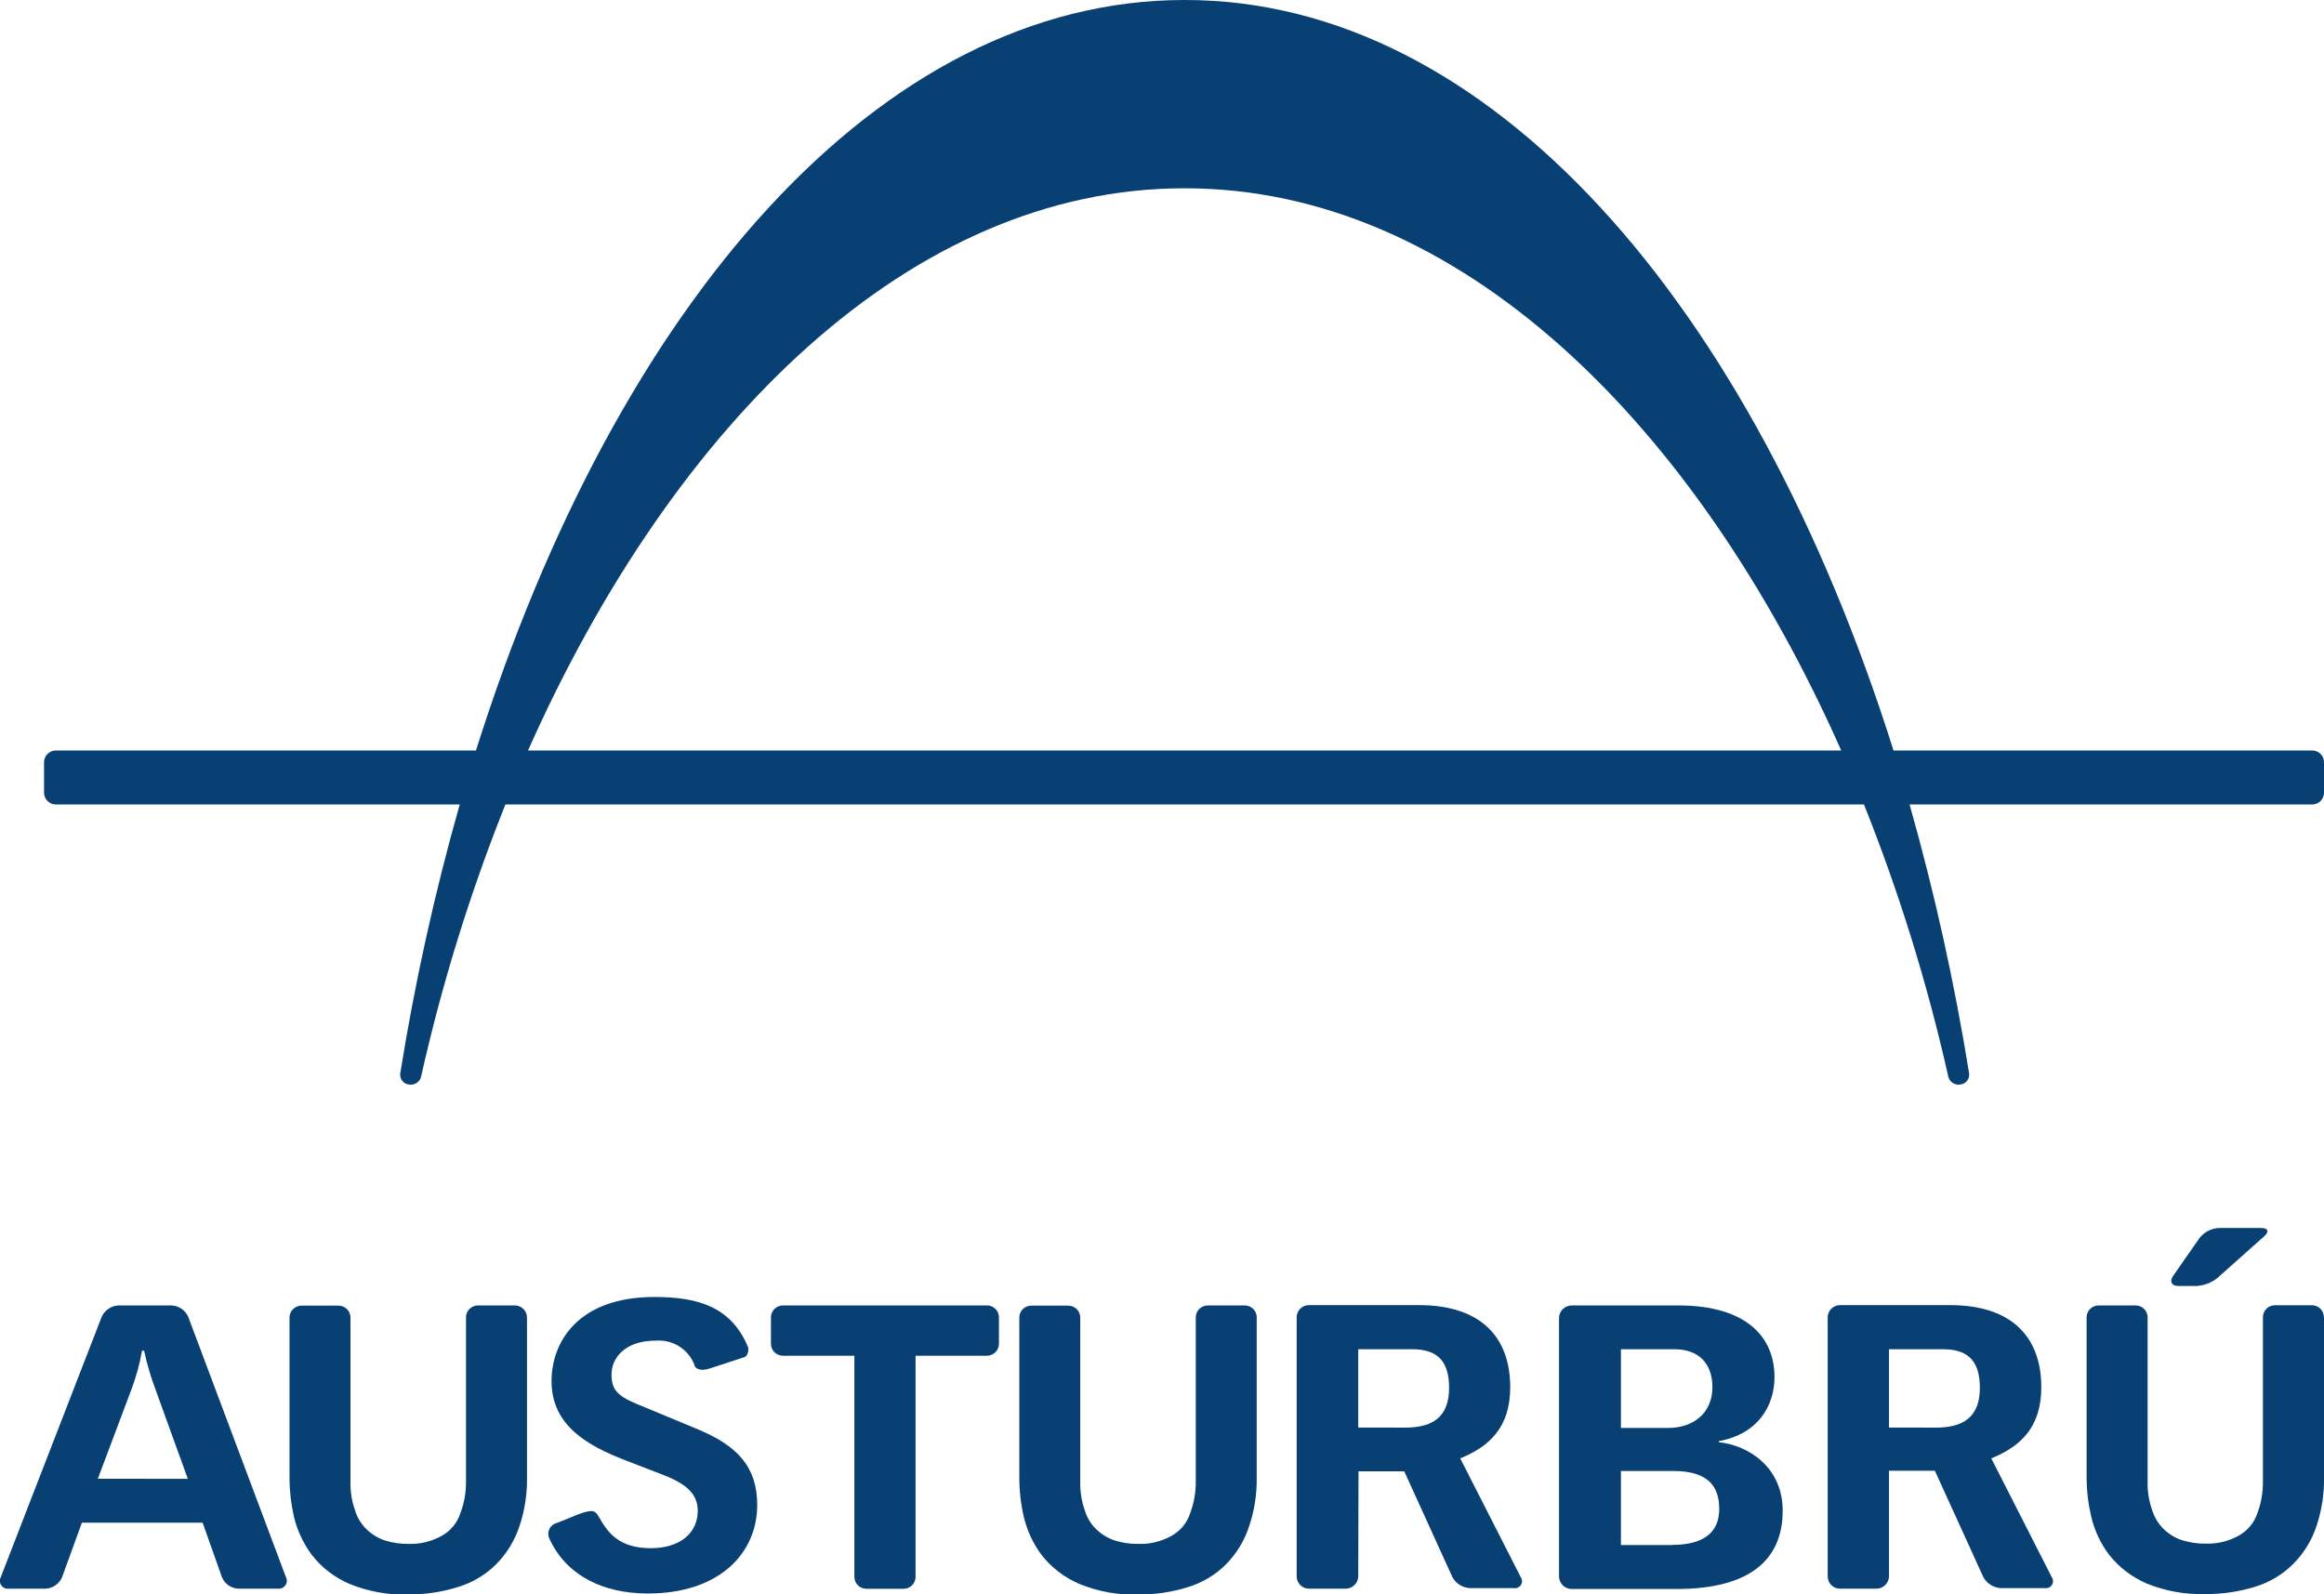 <svg width="137" height="94" viewBox="0 0 137 94" fill="none" xmlns="http://www.w3.org/2000/svg">
<path d="M31.063 77.673C31.063 77.487 30.989 77.308 30.857 77.177C30.725 77.045 30.546 76.97 30.359 76.969H28.172C28.079 76.969 27.988 76.988 27.902 77.024C27.817 77.059 27.74 77.111 27.675 77.177C27.61 77.242 27.558 77.32 27.523 77.405C27.488 77.49 27.471 77.581 27.471 77.673V87.356C27.477 87.992 27.364 88.623 27.138 89.218C26.954 89.796 26.551 90.279 26.014 90.566C25.422 90.891 24.753 91.051 24.078 91.028C23.614 91.033 23.153 90.966 22.71 90.831C22.307 90.701 21.938 90.482 21.632 90.19C21.3 89.876 21.057 89.48 20.927 89.043C20.738 88.505 20.647 87.937 20.661 87.367V77.684C20.662 77.498 20.587 77.32 20.455 77.188C20.323 77.056 20.144 76.981 19.957 76.98H17.77C17.583 76.981 17.404 77.056 17.272 77.188C17.14 77.32 17.066 77.498 17.066 77.684V87.129C17.068 87.907 17.157 88.683 17.331 89.442C17.529 90.257 17.891 91.023 18.395 91.695C18.979 92.44 19.745 93.025 20.62 93.393C21.716 93.84 22.894 94.051 24.078 94.011C25.058 94.015 26.033 93.869 26.969 93.579C27.836 93.323 28.625 92.855 29.262 92.216C29.886 91.58 30.354 90.809 30.629 89.963C30.934 89.046 31.082 88.084 31.067 87.118V77.673H31.063Z" fill="#094074"/>
<path d="M74.087 77.673C74.087 77.487 74.013 77.308 73.881 77.177C73.749 77.045 73.57 76.97 73.382 76.969H71.199C71.011 76.969 70.831 77.043 70.698 77.175C70.565 77.307 70.491 77.486 70.491 77.673V87.356C70.496 87.991 70.384 88.623 70.161 89.218C69.976 89.795 69.573 90.278 69.037 90.566C68.444 90.892 67.772 91.052 67.094 91.028C66.631 91.033 66.171 90.966 65.73 90.831C65.327 90.7 64.958 90.481 64.651 90.19C64.318 89.877 64.074 89.481 63.947 89.043C63.757 88.505 63.667 87.937 63.681 87.367V77.684C63.681 77.498 63.607 77.32 63.475 77.188C63.343 77.056 63.164 76.981 62.977 76.98H60.793C60.7 76.98 60.608 76.998 60.523 77.034C60.437 77.069 60.359 77.121 60.294 77.187C60.228 77.252 60.177 77.33 60.142 77.415C60.106 77.5 60.088 77.592 60.089 77.684V87.129C60.09 87.907 60.179 88.683 60.355 89.442C60.549 90.256 60.909 91.023 61.411 91.695C61.999 92.438 62.766 93.022 63.64 93.393C64.734 93.84 65.911 94.051 67.094 94.011C68.073 94.019 69.049 93.877 69.985 93.59C70.852 93.335 71.641 92.866 72.278 92.227C72.903 91.593 73.37 90.821 73.641 89.974C73.949 89.057 74.098 88.095 74.083 87.129V77.673H74.087Z" fill="#094074"/>
<path d="M58.179 76.969H46.155C45.967 76.969 45.787 77.043 45.654 77.175C45.522 77.307 45.447 77.486 45.447 77.673V79.226C45.447 79.319 45.464 79.411 45.5 79.496C45.535 79.582 45.587 79.66 45.653 79.726C45.719 79.792 45.797 79.844 45.883 79.88C45.969 79.915 46.062 79.934 46.155 79.934H50.365V92.968C50.365 93.061 50.382 93.153 50.418 93.238C50.453 93.324 50.504 93.401 50.57 93.467C50.635 93.533 50.713 93.585 50.799 93.621C50.884 93.657 50.976 93.675 51.069 93.676H53.268C53.361 93.675 53.453 93.657 53.539 93.621C53.624 93.585 53.702 93.533 53.767 93.467C53.833 93.401 53.885 93.324 53.92 93.238C53.955 93.153 53.973 93.061 53.972 92.968V79.934H58.179C58.272 79.934 58.364 79.915 58.45 79.88C58.537 79.844 58.615 79.792 58.681 79.726C58.746 79.66 58.798 79.582 58.834 79.496C58.869 79.411 58.887 79.319 58.887 79.226V77.669C58.887 77.483 58.812 77.303 58.679 77.171C58.547 77.04 58.366 76.965 58.179 76.965" fill="#094074"/>
<path d="M11.945 89.777H4.828L3.663 92.983C3.582 93.177 3.447 93.345 3.274 93.466C3.101 93.587 2.897 93.657 2.686 93.668H0.513C0.429 93.678 0.343 93.665 0.266 93.63C0.189 93.595 0.122 93.539 0.074 93.47C0.026 93.4 -0.002 93.319 -0.007 93.234C-0.012 93.15 0.006 93.066 0.045 92.991L5.993 77.643C6.079 77.451 6.217 77.286 6.392 77.167C6.566 77.048 6.771 76.98 6.982 76.969H10.114C10.325 76.978 10.53 77.047 10.704 77.166C10.879 77.287 11.015 77.453 11.099 77.647L16.856 92.987C16.895 93.062 16.913 93.146 16.907 93.231C16.902 93.315 16.874 93.397 16.826 93.466C16.778 93.536 16.712 93.592 16.635 93.627C16.558 93.663 16.472 93.677 16.388 93.668H14.046C13.836 93.658 13.634 93.588 13.463 93.466C13.291 93.345 13.159 93.177 13.08 92.983L11.945 89.777ZM11.072 87.192L9.17 81.933C8.888 81.185 8.662 80.417 8.495 79.636H8.372C8.236 80.42 8.025 81.189 7.742 81.933L5.768 87.185L11.072 87.192Z" fill="#094074"/>
<path d="M80.069 92.942C80.064 93.133 79.986 93.314 79.851 93.449C79.716 93.585 79.534 93.663 79.342 93.669H77.162C77.067 93.668 76.972 93.649 76.884 93.612C76.796 93.575 76.716 93.522 76.649 93.454C76.582 93.387 76.529 93.307 76.493 93.219C76.457 93.131 76.439 93.037 76.439 92.942V77.695C76.436 77.599 76.452 77.502 76.486 77.412C76.521 77.322 76.574 77.24 76.641 77.17C76.709 77.1 76.79 77.045 76.879 77.007C76.969 76.97 77.065 76.95 77.162 76.95H83.646C87.362 76.95 89.028 78.902 89.028 81.792C89.028 84.153 87.804 85.285 86.081 85.985L89.647 92.987C89.694 93.053 89.72 93.132 89.723 93.213C89.726 93.294 89.704 93.374 89.662 93.443C89.619 93.512 89.557 93.567 89.483 93.601C89.409 93.635 89.326 93.647 89.246 93.635H86.65C86.434 93.624 86.225 93.557 86.043 93.441C85.861 93.324 85.712 93.163 85.612 92.972L82.781 86.749H80.084L80.069 92.942ZM82.841 84.172C84.436 84.172 85.425 83.561 85.425 81.826C85.425 80.09 84.579 79.55 83.226 79.55H80.069V84.168L82.841 84.172Z" fill="#094074"/>
<path d="M111.357 92.942C111.352 93.132 111.275 93.313 111.14 93.448C111.006 93.583 110.825 93.662 110.634 93.669H108.465C108.37 93.668 108.275 93.649 108.187 93.612C108.099 93.575 108.019 93.522 107.952 93.454C107.885 93.387 107.832 93.307 107.796 93.219C107.76 93.131 107.742 93.037 107.742 92.942V77.695C107.739 77.599 107.756 77.503 107.791 77.413C107.825 77.323 107.878 77.241 107.946 77.171C108.013 77.102 108.094 77.046 108.183 77.008C108.272 76.971 108.368 76.951 108.465 76.95H114.953C118.668 76.95 120.335 78.902 120.335 81.792C120.335 84.153 119.11 85.285 117.387 85.985L120.95 92.987C120.997 93.053 121.023 93.132 121.026 93.213C121.029 93.294 121.007 93.374 120.965 93.443C120.922 93.512 120.86 93.567 120.786 93.601C120.712 93.635 120.629 93.647 120.549 93.635H117.949C117.733 93.623 117.524 93.556 117.342 93.44C117.16 93.324 117.012 93.163 116.912 92.972L114.061 86.715H111.357V92.942ZM114.129 84.172C115.721 84.172 116.713 83.561 116.713 81.826C116.713 80.09 115.867 79.55 114.514 79.55H111.357V84.168L114.129 84.172Z" fill="#094074"/>
<path d="M101.326 85.013V84.969C103.663 84.544 104.607 82.857 104.607 81.192C104.607 78.917 103.056 76.969 98.932 76.969H92.692C92.59 76.964 92.489 76.98 92.394 77.015C92.298 77.05 92.211 77.104 92.138 77.174C92.064 77.243 92.006 77.327 91.966 77.42C91.926 77.513 91.905 77.613 91.905 77.714V92.961C91.908 93.06 91.93 93.158 91.971 93.249C92.012 93.34 92.071 93.421 92.144 93.489C92.218 93.557 92.304 93.609 92.398 93.643C92.492 93.677 92.592 93.692 92.692 93.687H98.835C103.105 93.687 105.09 92 105.09 89.065C105.09 86.533 103.105 85.222 101.326 85.032V85.013ZM95.554 79.55H98.7C100.153 79.55 100.947 80.406 100.947 81.784C100.947 83.356 99.775 84.19 98.352 84.19H95.554V79.55ZM98.55 91.095H95.554V86.73H98.651C100.764 86.73 101.348 87.702 101.348 88.965C101.348 90.7 99.925 91.088 98.546 91.088" fill="#094074"/>
<path d="M40.948 80.5C40.779 80.044 40.466 79.655 40.055 79.392C39.644 79.129 39.158 79.007 38.671 79.043C36.798 79.043 36.049 80.097 36.049 81.036C36.049 81.878 36.349 82.276 37.472 82.749L41.132 84.269C43.492 85.252 44.638 86.503 44.638 88.738C44.638 91.549 42.435 93.952 38.199 93.952C35.367 93.952 33.655 92.767 32.798 91.46C32.634 91.214 32.491 90.955 32.371 90.685C32.334 90.596 32.317 90.501 32.322 90.404C32.326 90.308 32.351 90.214 32.396 90.129C32.44 90.043 32.503 89.969 32.58 89.91C32.656 89.851 32.745 89.809 32.839 89.788C33.539 89.52 34.086 89.274 34.315 89.203C34.966 89.002 35.094 89.062 35.322 89.468C35.843 90.395 36.521 91.281 38.364 91.281C40.053 91.281 41.132 90.414 41.132 89.077C41.132 88.209 40.634 87.55 39.117 86.969L36.869 86.101C34.693 85.255 32.513 84.082 32.513 81.438C32.513 79.118 34.082 76.47 38.581 76.47C41.181 76.47 43.11 77.066 44.095 79.42C44.155 79.569 44.095 79.941 43.885 80.016L41.836 80.686C41.484 80.794 41.087 80.827 40.926 80.503" fill="#094074"/>
<path d="M137 77.688V87.118C137.015 88.084 136.867 89.046 136.562 89.963C136.288 90.804 135.82 91.569 135.195 92.198C134.56 92.838 133.773 93.308 132.906 93.564C131.971 93.85 130.997 93.992 130.018 93.985C128.833 94.023 127.654 93.812 126.557 93.367C125.684 92.996 124.918 92.412 124.332 91.669C123.827 90.998 123.467 90.231 123.276 89.415C123.099 88.657 123.008 87.881 123.006 87.103V77.669C123.006 77.577 123.024 77.486 123.06 77.4C123.096 77.315 123.148 77.238 123.214 77.173C123.279 77.108 123.357 77.056 123.443 77.021C123.529 76.986 123.621 76.969 123.714 76.969H125.898C126.084 76.969 126.264 77.043 126.396 77.174C126.528 77.305 126.602 77.484 126.602 77.669V87.352C126.588 87.922 126.678 88.49 126.868 89.028C126.999 89.465 127.242 89.86 127.572 90.175C127.878 90.467 128.247 90.686 128.651 90.816C129.094 90.951 129.555 91.018 130.018 91.013C130.694 91.036 131.363 90.876 131.955 90.551C132.489 90.261 132.891 89.779 133.078 89.203C133.299 88.607 133.408 87.976 133.4 87.341V77.658C133.4 77.472 133.475 77.294 133.607 77.163C133.739 77.032 133.918 76.958 134.105 76.958H136.296C136.388 76.958 136.479 76.977 136.564 77.012C136.648 77.048 136.725 77.099 136.79 77.164C136.855 77.23 136.906 77.306 136.941 77.391C136.975 77.476 136.993 77.567 136.993 77.658L137 77.688ZM128.104 75.23C127.875 75.554 128.018 75.822 128.411 75.822H129.479C129.935 75.796 130.371 75.628 130.726 75.341L133.487 72.88C133.782 72.615 133.7 72.403 133.303 72.403H130.786C130.567 72.416 130.354 72.476 130.16 72.577C129.967 72.678 129.797 72.82 129.662 72.992L128.104 75.23Z" fill="#094074"/>
<path d="M136.307 44.248H111.623C103.296 17.843 87.781 0 69.858 0H69.813C51.886 0 36.375 17.843 28.059 44.248H3.292C3.107 44.249 2.93 44.323 2.8 44.453C2.669 44.584 2.596 44.76 2.596 44.944V46.736C2.596 46.92 2.669 47.096 2.8 47.227C2.93 47.357 3.107 47.431 3.292 47.432H27.1C25.623 52.638 24.454 57.926 23.598 63.267C23.584 63.346 23.586 63.428 23.605 63.506C23.624 63.584 23.659 63.657 23.708 63.721C23.757 63.784 23.819 63.837 23.89 63.876C23.96 63.915 24.038 63.938 24.119 63.945C24.201 63.958 24.285 63.954 24.366 63.934C24.447 63.914 24.523 63.878 24.59 63.829C24.657 63.779 24.714 63.717 24.756 63.645C24.799 63.574 24.826 63.495 24.838 63.413C26.063 57.964 27.72 52.621 29.794 47.432H109.881C111.954 52.621 113.611 57.964 114.837 63.413C114.848 63.495 114.876 63.574 114.918 63.645C114.961 63.717 115.017 63.779 115.084 63.829C115.151 63.878 115.227 63.914 115.308 63.934C115.389 63.954 115.473 63.958 115.556 63.945C115.636 63.937 115.713 63.913 115.783 63.874C115.853 63.835 115.915 63.782 115.964 63.718C116.012 63.655 116.048 63.582 116.067 63.505C116.086 63.427 116.09 63.346 116.076 63.267C115.215 57.926 114.045 52.639 112.57 47.432H136.307C136.399 47.431 136.489 47.413 136.573 47.378C136.658 47.343 136.734 47.291 136.799 47.227C136.863 47.162 136.914 47.085 136.948 47.001C136.983 46.917 137 46.827 137 46.736V44.944C137 44.853 136.983 44.763 136.948 44.679C136.914 44.595 136.863 44.518 136.799 44.453C136.734 44.389 136.658 44.337 136.573 44.302C136.489 44.267 136.399 44.248 136.307 44.248ZM31.127 44.248C39.742 24.882 53.703 11.102 69.813 11.102H69.858C85.964 11.102 99.947 24.882 108.54 44.248H31.127Z" fill="#094074"/>
</svg>
